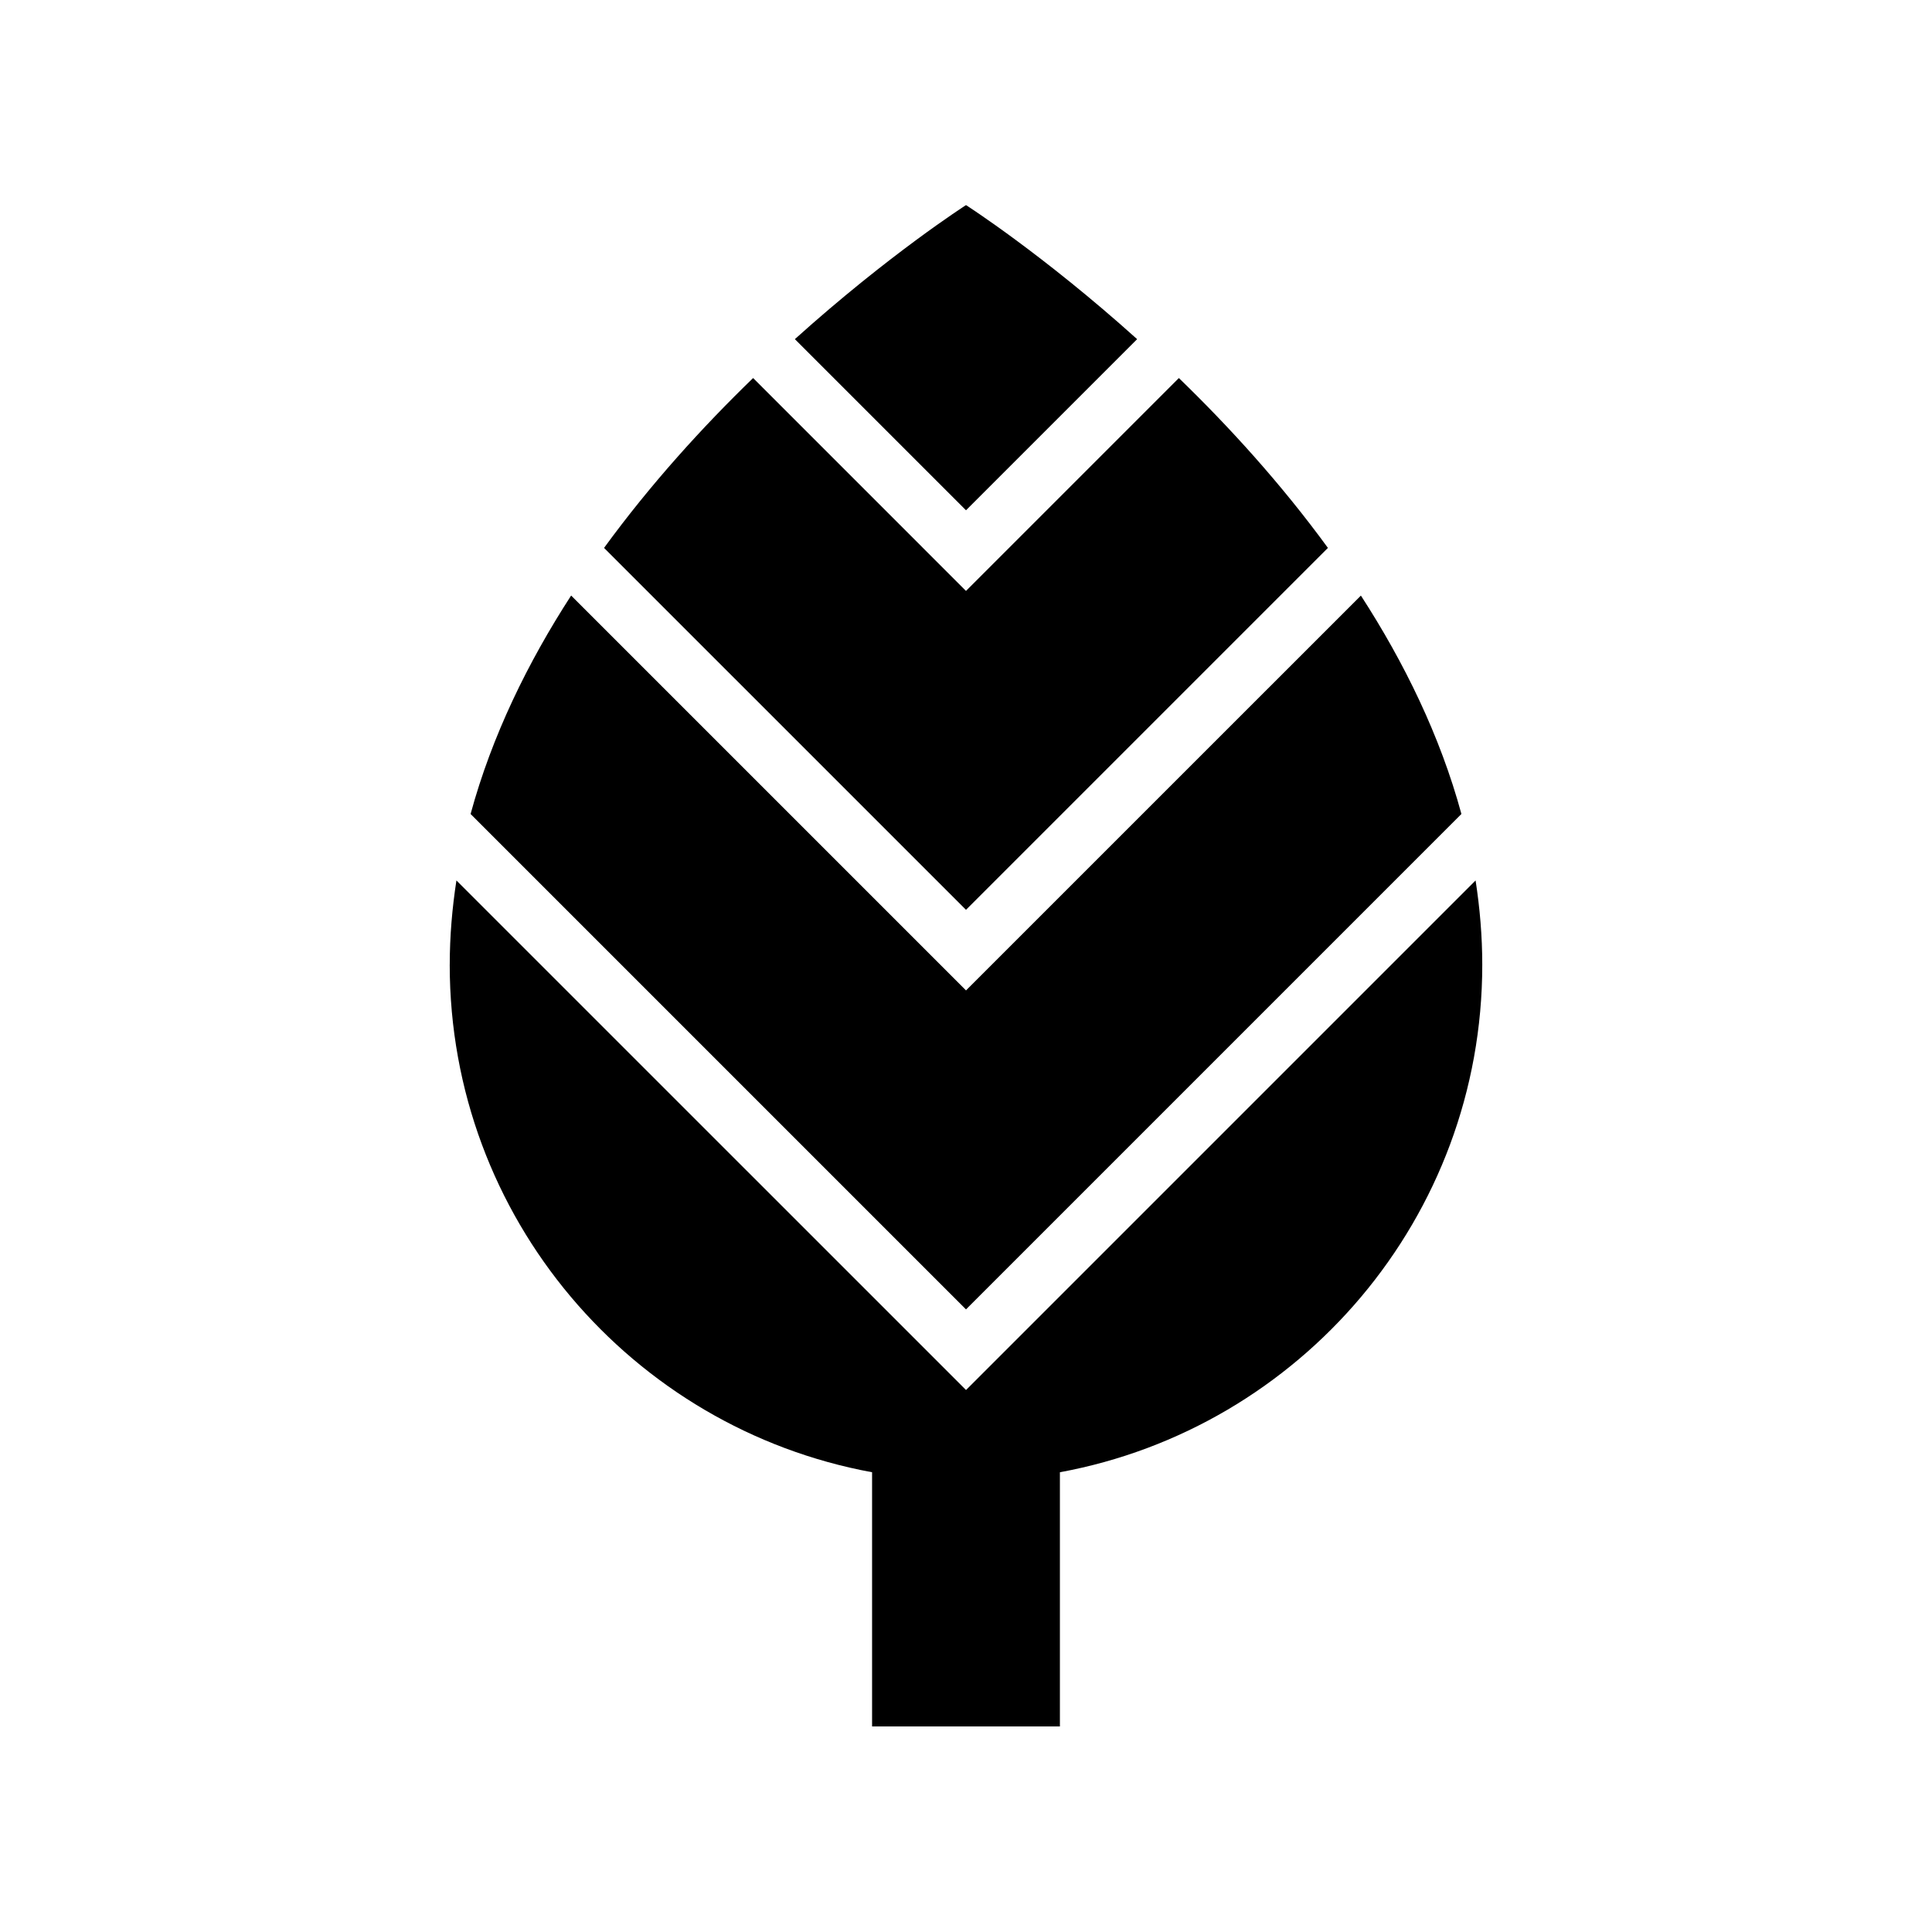 <?xml version="1.0" encoding="UTF-8"?>
<!-- Uploaded to: SVG Repo, www.svgrepo.com, Generator: SVG Repo Mixer Tools -->
<svg fill="#000000" width="800px" height="800px" version="1.1" viewBox="144 144 512 512" xmlns="http://www.w3.org/2000/svg">
 <g>
  <path d="m268.71 359.71 131.29 131.29 131.29-131.29c-5.637-20.719-15.168-40.16-26.637-57.875l-104.65 104.64-104.65-104.65c-11.469 17.715-20.996 37.156-26.637 57.875z"/>
  <path d="m263.18 399.65c0 67.055 48.254 122.8 111.93 134.51v67.363h49.777v-67.363c63.672-11.707 111.93-67.457 111.93-134.51 0-7.566-0.641-15.008-1.77-22.32l-135.04 135.04-135.05-135.04c-1.125 7.312-1.77 14.754-1.77 22.32z"/>
  <path d="m445.35 233.88c-24.992-22.492-45.348-35.527-45.348-35.527s-20.359 13.031-45.352 35.523l45.352 45.352z"/>
  <path d="m304.08 289.2 95.918 95.914 95.914-95.914c-12.414-17.027-26.254-32.195-39.5-45.012l-56.414 56.414-56.414-56.418c-13.25 12.82-27.086 27.988-39.504 45.016z"/>
 </g>
</svg>
